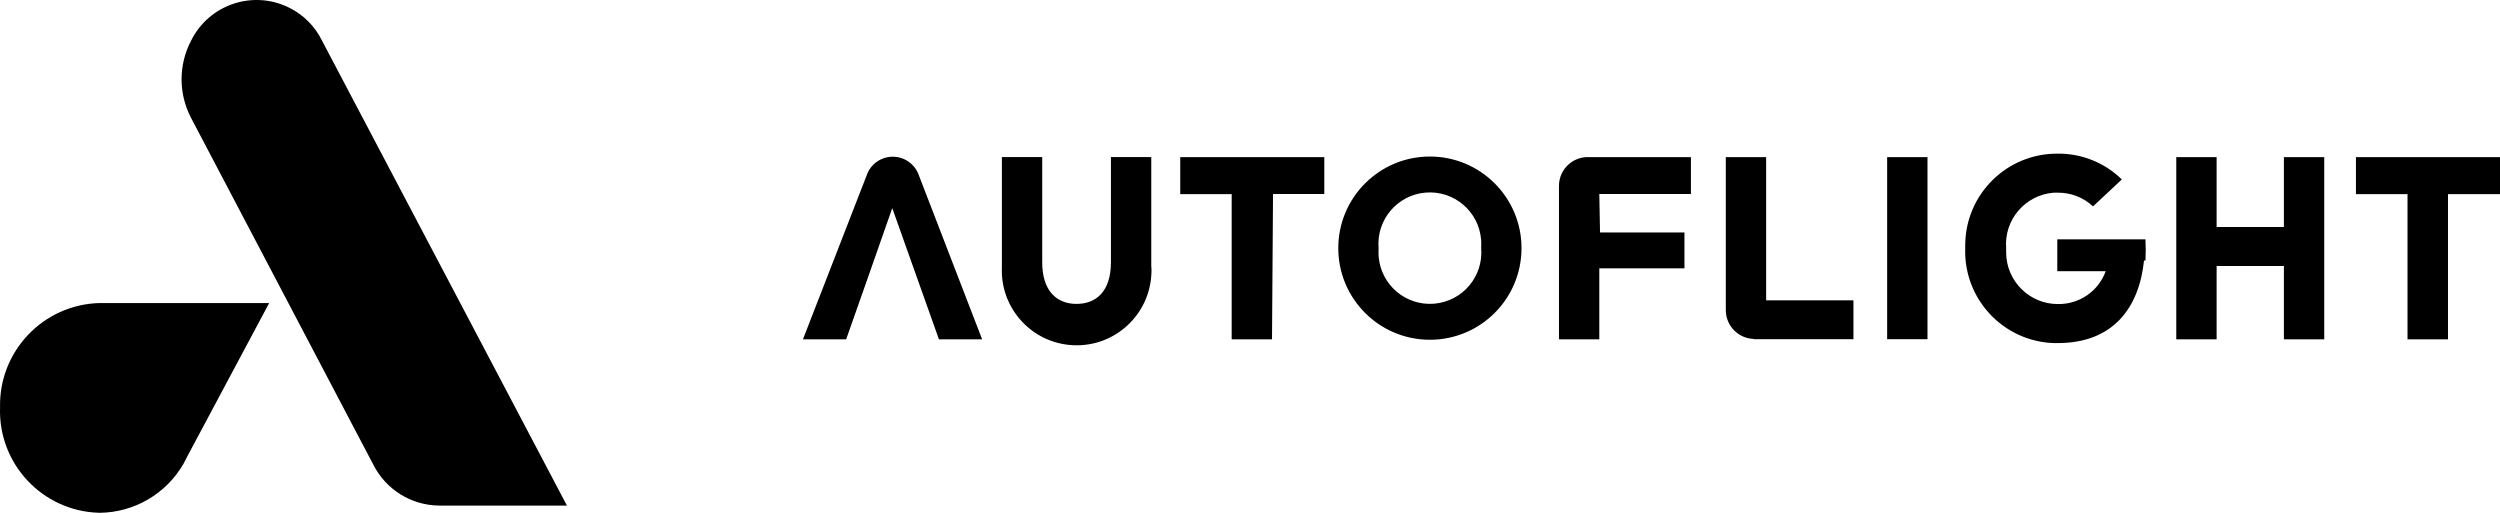 <?xml version="1.0" encoding="UTF-8"?> <svg xmlns="http://www.w3.org/2000/svg" id="a" width="250" height="51.28" viewBox="0 0 250 51.28"><path d="M93.892,33.934h4.322l-6.324-16.394c-.495-1.445-2.068-2.215-3.513-1.72-.005.002-.011.004-.016.006-.791.273-1.413.895-1.686,1.686l-6.382,16.423h4.322s4.437-12.577,4.61-13.124l4.668,13.124ZM115.127,26.731v-11.021h-4.034v10.517c0,2.881-1.441,4.163-3.443,4.163s-3.429-1.325-3.429-4.163v-10.517h-4.034v11.035c-.167,4.129,3.045,7.612,7.174,7.779s7.612-3.045,7.779-7.174h0c.014-.221.014-.442,0-.663l-.014.043ZM127.301,19.398h5.129v-3.688h-14.406v3.702h5.143v14.522h4.034l.101-14.536ZM148.118,24.815c.237,2.831-1.866,5.317-4.697,5.554-2.831.237-5.317-1.866-5.554-4.697-.003-.031-.005-.062-.007-.094-.014-.254-.014-.509,0-.764-.237-2.831,1.866-5.317,4.697-5.554,2.831-.237,5.317,1.866,5.554,4.697.003.031.005.062.007.094.014.254.014.509,0,.764ZM152.152,24.815c0-5.06-4.102-9.162-9.162-9.162s-9.162,4.102-9.162,9.162,4.102,9.162,9.162,9.162,9.162-4.102,9.162-9.162h0ZM159.931,19.398h9.162v-3.688h-10.401c-1.557.047-2.796,1.323-2.795,2.881v15.343h4.034v-7.102h8.514v-3.587h-8.442l-.072-3.847ZM175.375,33.92h9.969v-3.89h-8.73v-14.32h-4.034v15.3c0,1.558,1.237,2.835,2.795,2.881v.029ZM188.715,33.92h4.034V15.71h-4.034v18.21ZM214.546,26.054c.036-.705.036-1.412,0-2.118h-8.817v3.184h4.841c-.725,2.001-2.641,3.32-4.769,3.285-2.856.008-5.178-2.301-5.186-5.157h0c-.007-.139-.007-.279,0-.418-.223-2.848,1.904-5.337,4.751-5.561,0,0,.002,0,.003,0h.418c1.304-.013,2.563.477,3.515,1.369l2.881-2.694c-1.717-1.684-4.035-2.612-6.44-2.579-5.057-.024-9.18,4.048-9.22,9.105v.36c-.17,5.065,3.799,9.309,8.864,9.479.003,0,.007,0,.01,0h.36c5.59,0,8.154-3.558,8.644-8.255h.144ZM228.39,33.934h4.034V15.71h-4.034v6.987h-6.728v-6.987h-4.034v18.224h4.034v-7.333h6.728v7.333ZM250,19.413v-3.702h-14.406v3.702h5.157v14.522h4.048v-14.522h5.201Z" fill="#000" stroke-width="0"></path><path d="M9.975,51.28c3.448-.039,6.622-1.889,8.356-4.869l.144-.274.274-.533,8.168-15.3H9.975C4.335,30.438-.128,35.118.005,40.757c0,.002,0,.004,0,.006-.184,5.622,4.224,10.329,9.846,10.513.041.001.082.002.123.003Z" fill="#000" stroke-width="0"></path><path d="M28.89.756c-3.616-1.786-7.995-.302-9.782,3.313-1.268,2.418-1.268,5.304,0,7.722l18.239,34.705c1.262,2.473,3.794,4.038,6.569,4.063h12.778L32.204,4.07c-.704-1.443-1.871-2.609-3.313-3.313Z" fill="#000" stroke-width="0"></path></svg> 
